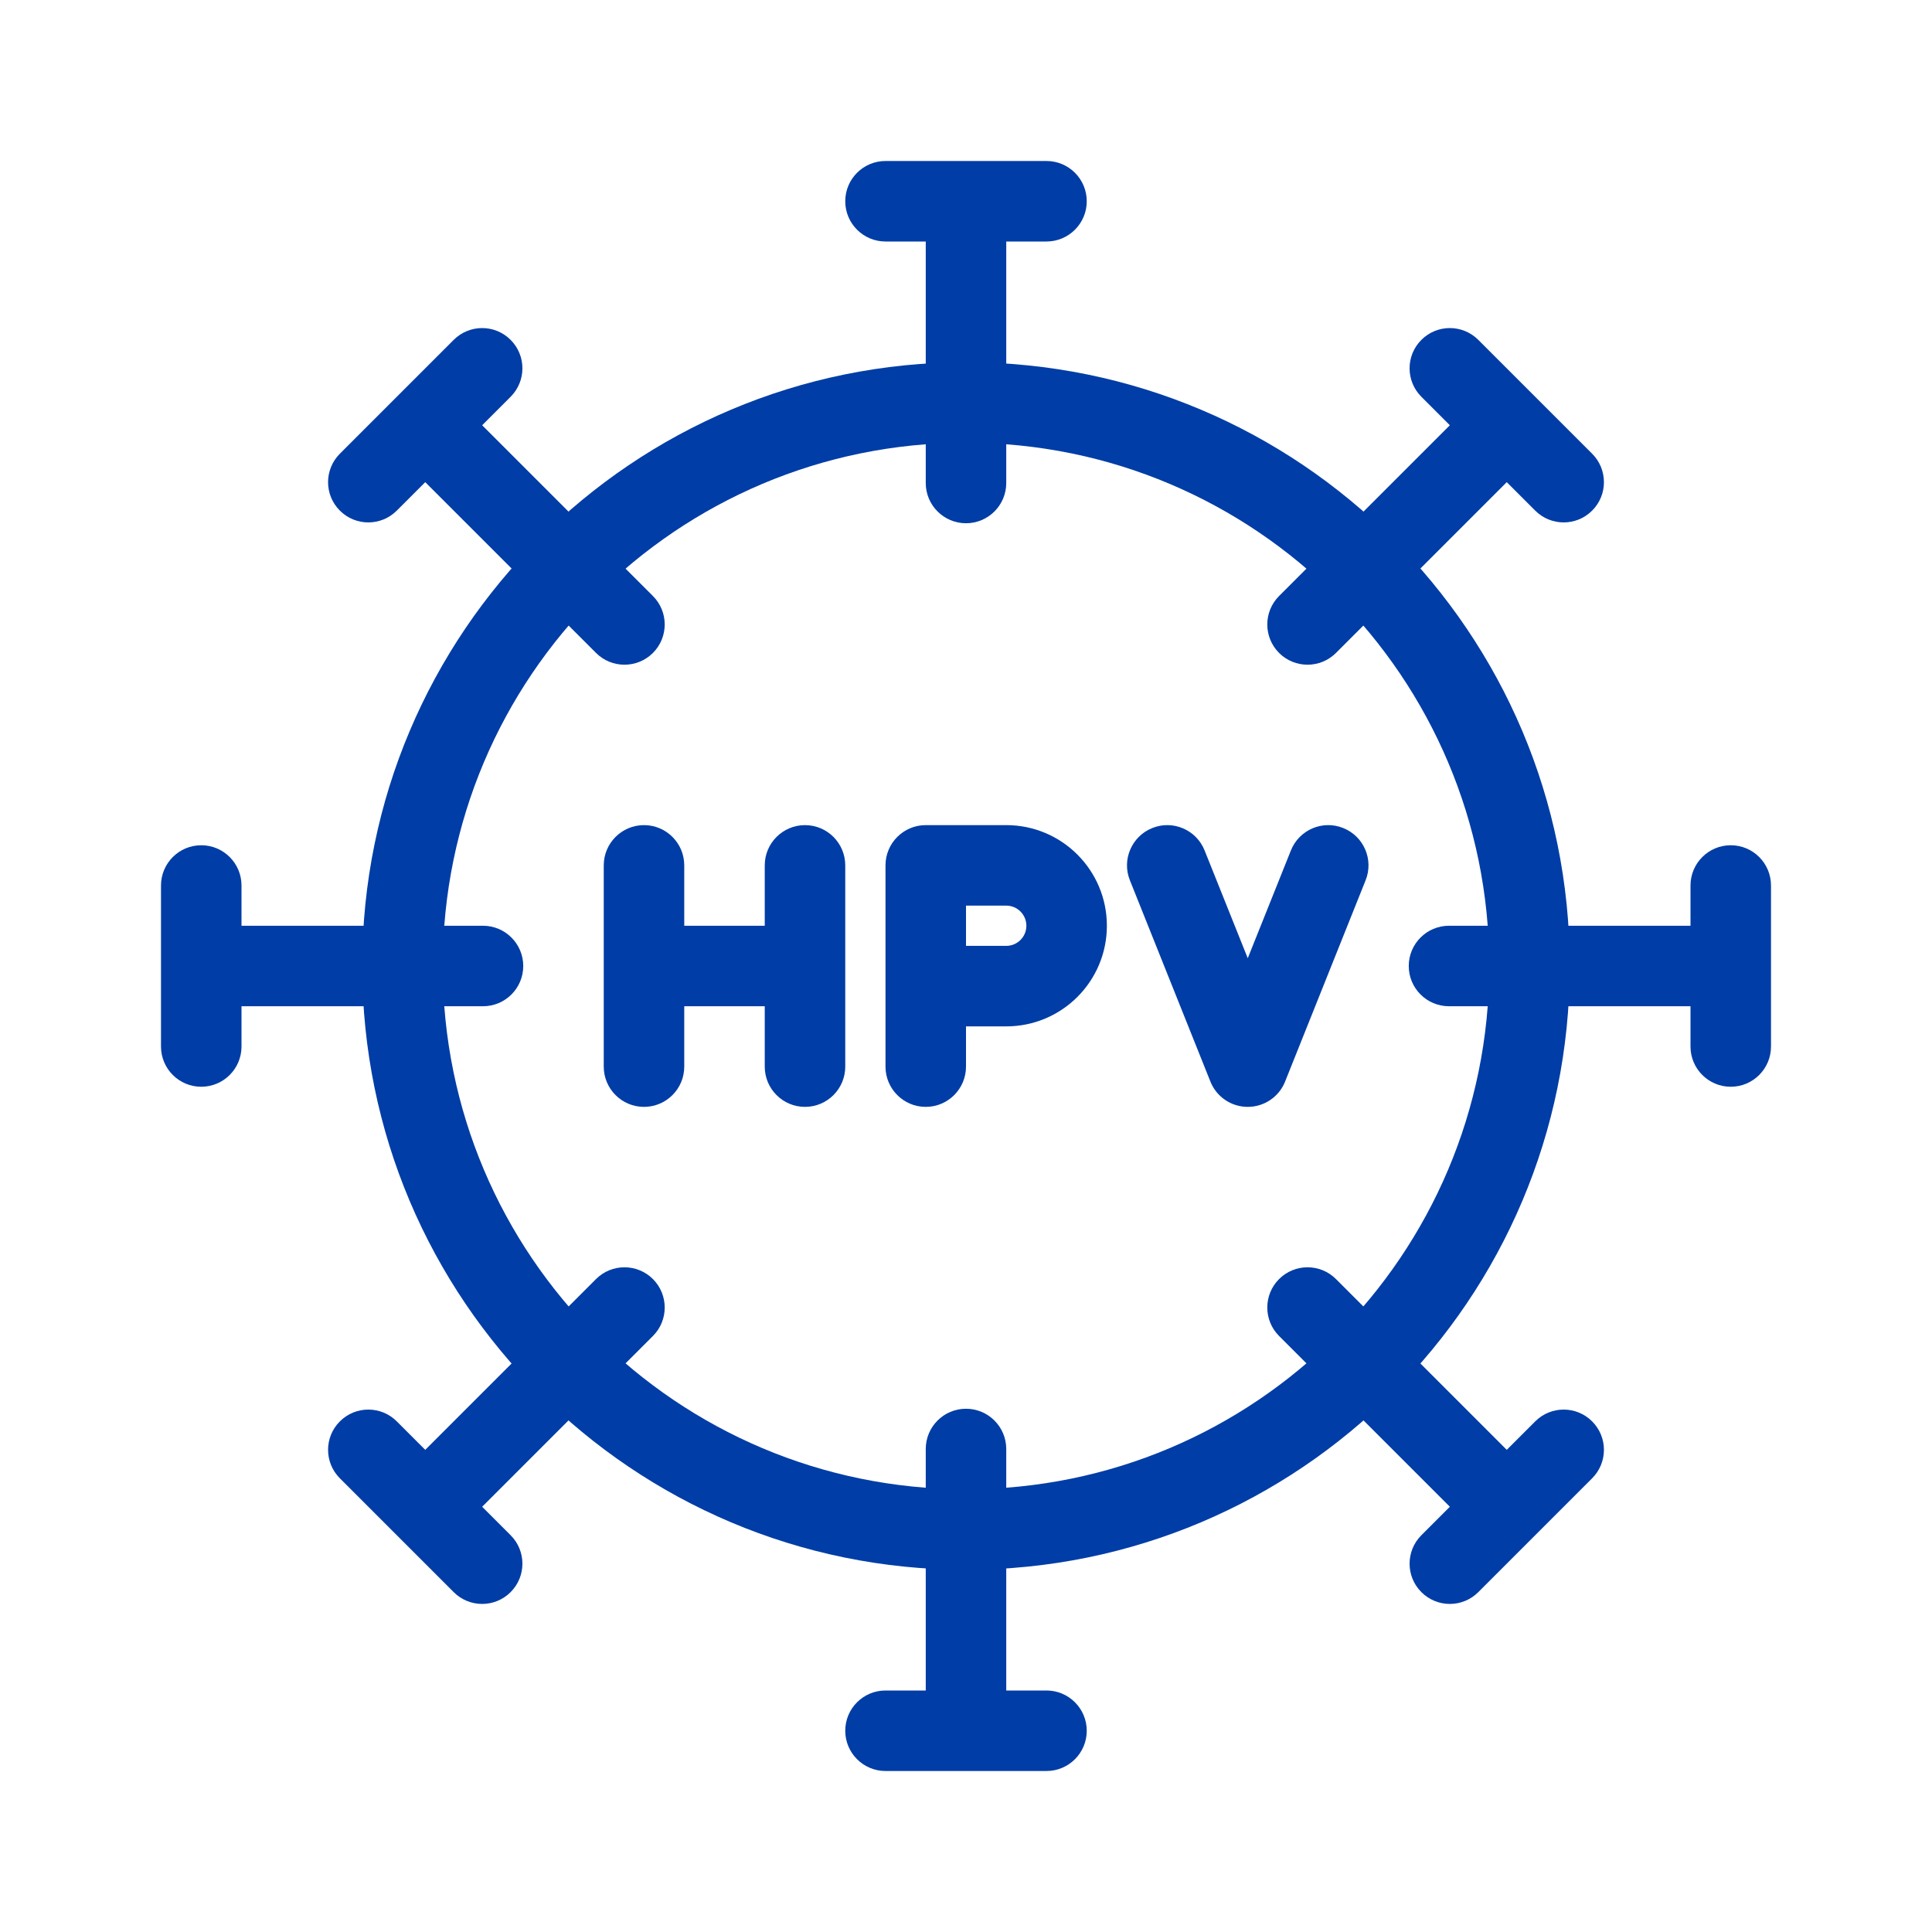 <?xml version="1.0" encoding="UTF-8"?> <svg xmlns="http://www.w3.org/2000/svg" width="800px" height="800px" viewBox="0 0 48 48" fill="none"><g id="SVGRepo_bgCarrier" stroke-width="0"></g><g id="SVGRepo_tracerCarrier" stroke-linecap="round" stroke-linejoin="round"></g><g id="SVGRepo_iconCarrier"><path fill-rule="evenodd" clip-rule="evenodd" d="M24 11C16.82 11 11 16.82 11 24C11 31.18 16.82 37 24 37C31.18 37 37 31.18 37 24C37 16.82 31.18 11 24 11ZM9 24C9 15.716 15.716 9 24 9C32.284 9 39 15.716 39 24C39 32.284 32.284 39 24 39C15.716 39 9 32.284 9 24Z" fill="#003da6"></path><path fill-rule="evenodd" clip-rule="evenodd" d="M21 5C21 4.448 21.448 4 22 4H26C26.552 4 27 4.448 27 5C27 5.552 26.552 6 26 6H25V12C25 12.552 24.552 13 24 13C23.448 13 23 12.552 23 12V6H22C21.448 6 21 5.552 21 5Z" fill="#003da6"></path><path fill-rule="evenodd" clip-rule="evenodd" d="M24 35C24.552 35 25 35.448 25 36V42H26C26.552 42 27 42.448 27 43C27 43.552 26.552 44 26 44H22C21.448 44 21 43.552 21 43C21 42.448 21.448 42 22 42H23V36C23 35.448 23.448 35 24 35Z" fill="#003da6"></path><path fill-rule="evenodd" clip-rule="evenodd" d="M12.686 39.556C12.296 39.947 11.662 39.947 11.272 39.556L8.444 36.728C8.053 36.337 8.053 35.704 8.444 35.314C8.834 34.923 9.467 34.923 9.858 35.314L10.565 36.021L14.808 31.778C15.198 31.388 15.831 31.388 16.222 31.778C16.612 32.169 16.612 32.802 16.222 33.192L11.979 37.435L12.686 38.142C13.077 38.533 13.077 39.166 12.686 39.556Z" fill="#003da6"></path><path fill-rule="evenodd" clip-rule="evenodd" d="M31.778 16.222C31.388 15.831 31.388 15.198 31.778 14.808L36.021 10.565L35.314 9.858C34.923 9.467 34.923 8.834 35.314 8.444C35.704 8.053 36.337 8.053 36.728 8.444L39.556 11.272C39.947 11.663 39.947 12.296 39.556 12.686C39.166 13.077 38.533 13.077 38.142 12.686L37.435 11.979L33.192 16.222C32.802 16.612 32.169 16.612 31.778 16.222Z" fill="#003da6"></path><path fill-rule="evenodd" clip-rule="evenodd" d="M8.444 12.686C8.053 12.296 8.053 11.663 8.444 11.272L11.272 8.444C11.663 8.053 12.296 8.053 12.686 8.444C13.077 8.834 13.077 9.467 12.686 9.858L11.979 10.565L16.222 14.808C16.612 15.198 16.612 15.831 16.222 16.222C15.831 16.612 15.198 16.612 14.808 16.222L10.565 11.979L9.858 12.686C9.467 13.077 8.834 13.077 8.444 12.686Z" fill="#003da6"></path><path fill-rule="evenodd" clip-rule="evenodd" d="M31.778 31.778C32.169 31.388 32.802 31.388 33.192 31.778L37.435 36.021L38.142 35.314C38.533 34.923 39.166 34.923 39.556 35.314C39.947 35.704 39.947 36.337 39.556 36.728L36.728 39.556C36.337 39.947 35.704 39.947 35.314 39.556C34.923 39.166 34.923 38.533 35.314 38.142L36.021 37.435L31.778 33.192C31.388 32.802 31.388 32.169 31.778 31.778Z" fill="#003da6"></path><path fill-rule="evenodd" clip-rule="evenodd" d="M5 27C4.448 27 4 26.553 4 26V22C4 21.448 4.448 21 5 21C5.552 21 6 21.448 6 22V23H12C12.552 23 13 23.448 13 24C13 24.553 12.552 25 12 25H6V26C6 26.553 5.552 27 5 27Z" fill="#003da6"></path><path fill-rule="evenodd" clip-rule="evenodd" d="M35 24C35 23.448 35.448 23 36 23H42V22C42 21.448 42.448 21 43 21C43.552 21 44 21.448 44 22V26C44 26.553 43.552 27 43 27C42.448 27 42 26.553 42 26V25H36C35.448 25 35 24.553 35 24Z" fill="#003da6"></path><path fill-rule="evenodd" clip-rule="evenodd" d="M16 20.5C16.552 20.5 17 20.948 17 21.5V23H19V21.5C19 20.948 19.448 20.5 20 20.5C20.552 20.5 21 20.948 21 21.5V26.5C21 27.052 20.552 27.5 20 27.5C19.448 27.5 19 27.052 19 26.5V25H17V26.5C17 27.052 16.552 27.5 16 27.5C15.448 27.5 15 27.052 15 26.5V21.5C15 20.948 15.448 20.5 16 20.5Z" fill="#003da6"></path><path fill-rule="evenodd" clip-rule="evenodd" d="M22 21.5C22 20.948 22.448 20.5 23 20.5H25C26.381 20.5 27.5 21.619 27.5 23C27.5 24.381 26.381 25.5 25 25.5H24V26.5C24 27.052 23.552 27.5 23 27.5C22.448 27.5 22 27.052 22 26.5V21.5ZM24 23.5H25C25.276 23.5 25.5 23.276 25.5 23C25.5 22.724 25.276 22.5 25 22.5H24V23.5Z" fill="#003da6"></path><path fill-rule="evenodd" clip-rule="evenodd" d="M28.629 20.572C29.141 20.366 29.723 20.616 29.928 21.129L31 23.807L32.072 21.129C32.277 20.616 32.859 20.366 33.371 20.572C33.884 20.777 34.134 21.359 33.928 21.871L31.928 26.871C31.777 27.251 31.409 27.5 31 27.5C30.591 27.5 30.223 27.251 30.072 26.871L28.072 21.871C27.866 21.359 28.116 20.777 28.629 20.572Z" fill="#003da6"></path></g></svg> 